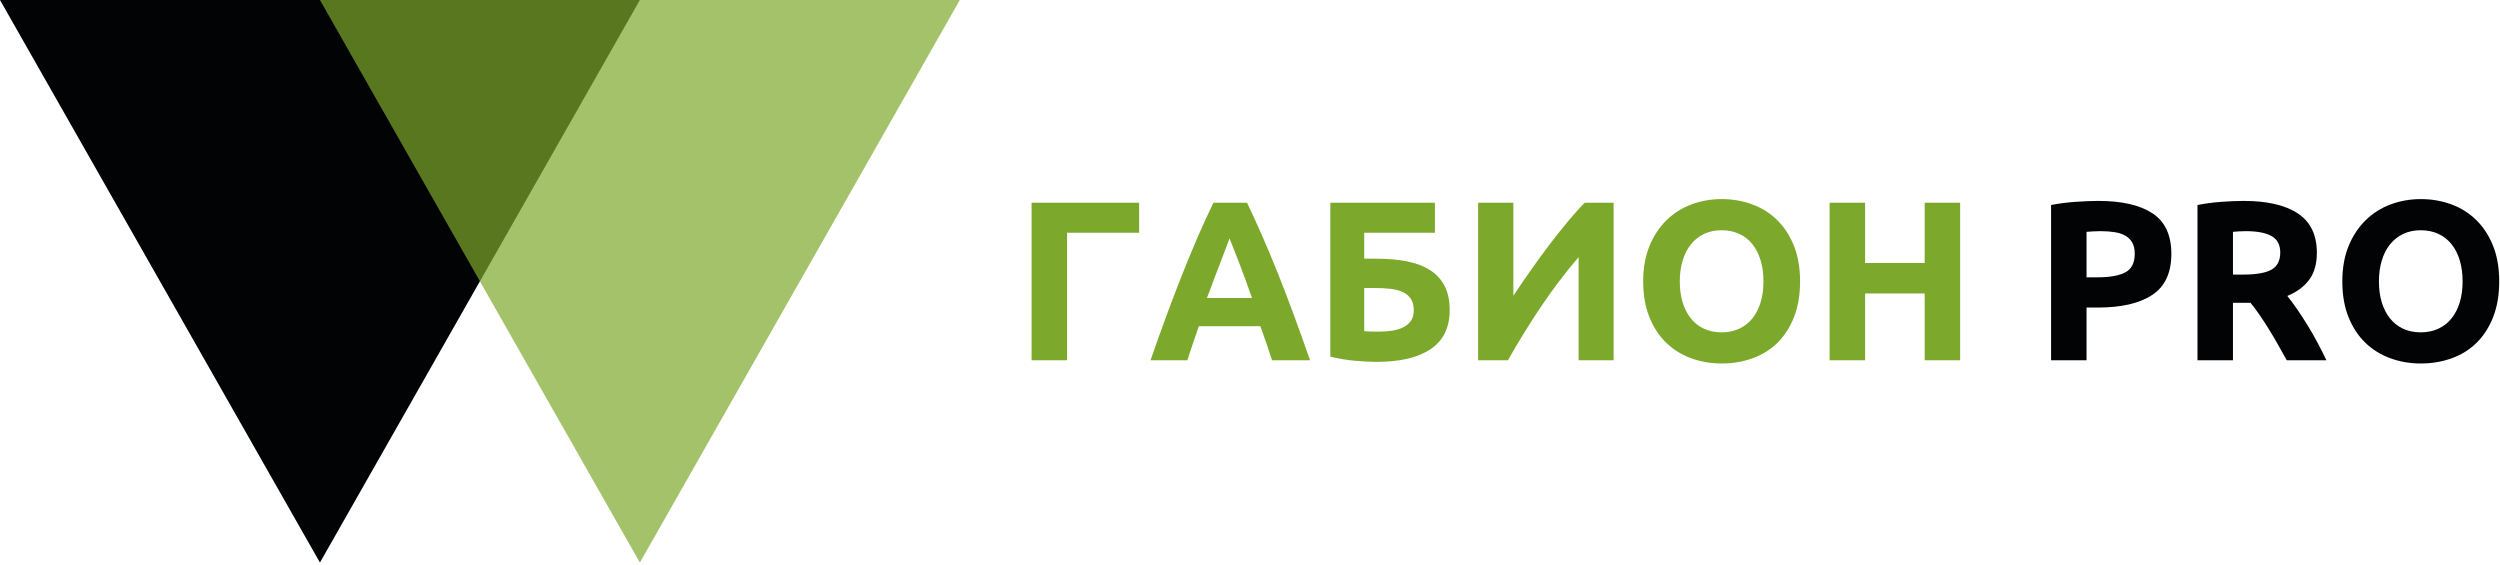 <?xml version="1.0" encoding="UTF-8" standalone="no"?><!DOCTYPE svg PUBLIC "-//W3C//DTD SVG 1.1//EN" "http://www.w3.org/Graphics/SVG/1.1/DTD/svg11.dtd"><svg width="100%" height="100%" viewBox="0 0 633 143" version="1.1" xmlns="http://www.w3.org/2000/svg" xmlns:xlink="http://www.w3.org/1999/xlink" xml:space="preserve" xmlns:serif="http://www.serif.com/" style="fill-rule:evenodd;clip-rule:evenodd;stroke-linejoin:round;stroke-miterlimit:2;"><g><path d="M270.177,91.226l-8.981,0l0,-39.894l27.23,-0l0,7.599l-18.249,-0l-0,32.295Zm51.922,0c-0.444,-1.386 -0.921,-2.81 -1.432,-4.271c-0.511,-1.461 -1.02,-2.916 -1.526,-4.364l-15.582,0c-0.503,1.455 -1.008,2.914 -1.514,4.376c-0.507,1.463 -0.978,2.883 -1.414,4.259l-9.326,0c1.501,-4.298 2.925,-8.27 4.273,-11.916c1.347,-3.646 2.665,-7.081 3.955,-10.305c1.289,-3.224 2.56,-6.284 3.811,-9.182c1.251,-2.898 2.55,-5.728 3.898,-8.491l8.513,-0c1.311,2.763 2.602,5.593 3.875,8.491c1.272,2.898 2.554,5.958 3.846,9.182c1.292,3.224 2.612,6.659 3.962,10.305c1.349,3.646 2.775,7.618 4.279,11.916l-9.618,0Zm-10.79,-30.856c-0.2,0.579 -0.493,1.367 -0.879,2.365c-0.386,0.997 -0.825,2.149 -1.318,3.456c-0.493,1.307 -1.044,2.746 -1.653,4.318c-0.609,1.571 -1.228,3.219 -1.857,4.944l11.409,-0c-0.611,-1.73 -1.202,-3.383 -1.774,-4.96c-0.572,-1.576 -1.116,-3.018 -1.631,-4.325c-0.515,-1.307 -0.967,-2.459 -1.356,-3.455c-0.388,-0.996 -0.702,-1.777 -0.941,-2.343Zm34.11,-1.439l-0,6.562l2.936,0c2.955,0 5.593,0.231 7.915,0.691c2.322,0.461 4.28,1.209 5.872,2.245c1.593,1.037 2.812,2.38 3.656,4.03c0.844,1.65 1.266,3.665 1.266,6.045c0,4.413 -1.602,7.704 -4.807,9.873c-3.204,2.168 -7.781,3.252 -13.73,3.252c-1.612,0 -3.444,-0.096 -5.497,-0.287c-2.054,-0.192 -4.117,-0.538 -6.189,-1.037l0,-38.973l26.481,-0l0,7.599l-17.903,-0Zm3.569,25.042c1.19,-0 2.322,-0.077 3.396,-0.23c1.075,-0.154 2.025,-0.432 2.85,-0.835c0.825,-0.403 1.487,-0.95 1.986,-1.641c0.499,-0.691 0.749,-1.593 0.749,-2.706c-0,-1.151 -0.231,-2.091 -0.691,-2.82c-0.461,-0.73 -1.113,-1.305 -1.958,-1.728c-0.844,-0.422 -1.88,-0.71 -3.108,-0.863c-1.228,-0.154 -2.61,-0.23 -4.145,-0.23l-2.648,-0l-0,10.938c0.422,0.038 0.93,0.067 1.525,0.086c0.595,0.019 1.276,0.029 2.044,0.029Zm25.272,7.253l0,-39.894l8.923,-0l0,23.545c1.382,-2.072 2.86,-4.231 4.433,-6.476c1.574,-2.246 3.157,-4.414 4.75,-6.506c1.592,-2.091 3.156,-4.058 4.691,-5.9c1.536,-1.843 2.936,-3.397 4.203,-4.663l7.311,-0l0,39.894l-8.865,0l-0,-26.136c-3.378,3.953 -6.563,8.156 -9.557,12.608c-2.993,4.452 -5.776,8.961 -8.347,13.528l-7.542,0Zm51.063,-19.976c0,1.958 0.24,3.723 0.72,5.297c0.48,1.573 1.171,2.926 2.072,4.058c0.902,1.132 2.006,2.005 3.311,2.619c1.305,0.614 2.801,0.922 4.49,0.922c1.65,-0 3.137,-0.308 4.461,-0.922c1.325,-0.614 2.438,-1.487 3.339,-2.619c0.902,-1.132 1.593,-2.485 2.073,-4.058c0.48,-1.574 0.72,-3.339 0.72,-5.297c-0,-1.957 -0.24,-3.732 -0.72,-5.325c-0.48,-1.593 -1.171,-2.955 -2.073,-4.087c-0.901,-1.132 -2.014,-2.005 -3.339,-2.62c-1.324,-0.614 -2.811,-0.921 -4.461,-0.921c-1.689,0 -3.185,0.317 -4.49,0.95c-1.305,0.633 -2.409,1.516 -3.311,2.648c-0.901,1.133 -1.592,2.495 -2.072,4.088c-0.48,1.592 -0.72,3.348 -0.72,5.267Zm30.454,0c-0,3.416 -0.509,6.419 -1.526,9.01c-1.017,2.59 -2.408,4.759 -4.173,6.505c-1.766,1.746 -3.867,3.061 -6.304,3.943c-2.437,0.883 -5.056,1.324 -7.858,1.324c-2.725,0 -5.296,-0.441 -7.714,-1.324c-2.418,-0.882 -4.529,-2.197 -6.333,-3.943c-1.804,-1.746 -3.224,-3.915 -4.26,-6.505c-1.036,-2.591 -1.554,-5.594 -1.554,-9.01c-0,-3.415 0.537,-6.419 1.612,-9.009c1.074,-2.591 2.523,-4.769 4.346,-6.534c1.823,-1.766 3.934,-3.09 6.333,-3.972c2.398,-0.883 4.922,-1.324 7.57,-1.324c2.725,-0 5.296,0.441 7.714,1.324c2.418,0.882 4.529,2.206 6.333,3.972c1.803,1.765 3.223,3.943 4.26,6.534c1.036,2.59 1.554,5.594 1.554,9.009Zm31.547,-19.918l8.981,-0l0,39.894l-8.981,0l0,-16.925l-15.082,0l-0,16.925l-8.981,0l-0,-39.894l8.981,-0l-0,15.255l15.082,0l0,-15.255Z" style="fill:#7ca82c;fill-rule:nonzero;"/><path d="M531.307,50.871c5.948,0 10.515,1.046 13.701,3.138c3.185,2.091 4.778,5.516 4.778,10.275c-0,4.798 -1.612,8.262 -4.836,10.392c-3.224,2.13 -7.829,3.195 -13.816,3.195l-2.821,-0l-0,13.355l-8.981,0l0,-39.319c1.958,-0.383 4.03,-0.652 6.218,-0.806c2.187,-0.153 4.106,-0.23 5.757,-0.23Zm0.575,7.657c-0.652,-0 -1.295,0.019 -1.928,0.057c-0.634,0.039 -1.18,0.077 -1.641,0.115l-0,11.514l2.821,-0c3.109,-0 5.45,-0.422 7.023,-1.267c1.574,-0.844 2.36,-2.417 2.36,-4.72c0,-1.113 -0.201,-2.034 -0.604,-2.763c-0.403,-0.73 -0.979,-1.315 -1.727,-1.756c-0.748,-0.442 -1.66,-0.749 -2.735,-0.921c-1.074,-0.173 -2.264,-0.259 -3.569,-0.259Zm36.211,-7.657c5.987,0 10.573,1.065 13.758,3.195c3.186,2.13 4.779,5.44 4.779,9.931c-0,2.801 -0.643,5.075 -1.929,6.821c-1.286,1.747 -3.137,3.119 -5.555,4.117c0.806,0.997 1.65,2.139 2.533,3.425c0.882,1.286 1.756,2.629 2.619,4.03c0.864,1.401 1.698,2.859 2.504,4.375c0.806,1.516 1.555,3.003 2.245,4.461l-10.039,0c-0.732,-1.304 -1.474,-2.629 -2.225,-3.972c-0.751,-1.343 -1.521,-2.648 -2.311,-3.914c-0.79,-1.267 -1.57,-2.466 -2.341,-3.598c-0.77,-1.133 -1.541,-2.159 -2.311,-3.08l-4.433,-0l-0,14.564l-8.981,0l0,-39.319c1.958,-0.383 3.982,-0.652 6.074,-0.806c2.091,-0.153 3.962,-0.23 5.613,-0.23Zm0.518,7.657c-0.653,-0 -1.238,0.019 -1.756,0.057c-0.518,0.039 -1.008,0.077 -1.468,0.115l-0,10.823l2.533,0c3.377,0 5.795,-0.422 7.254,-1.266c1.458,-0.845 2.187,-2.284 2.187,-4.318c0,-1.957 -0.739,-3.348 -2.216,-4.174c-1.478,-0.825 -3.656,-1.237 -6.534,-1.237Zm33.735,12.722c-0,1.958 0.24,3.723 0.719,5.297c0.48,1.573 1.171,2.926 2.073,4.058c0.902,1.132 2.005,2.005 3.31,2.619c1.305,0.614 2.802,0.922 4.49,0.922c1.651,-0 3.138,-0.308 4.462,-0.922c1.324,-0.614 2.437,-1.487 3.339,-2.619c0.902,-1.132 1.593,-2.485 2.072,-4.058c0.48,-1.574 0.72,-3.339 0.72,-5.297c-0,-1.957 -0.24,-3.732 -0.72,-5.325c-0.479,-1.593 -1.17,-2.955 -2.072,-4.087c-0.902,-1.132 -2.015,-2.005 -3.339,-2.62c-1.324,-0.614 -2.811,-0.921 -4.462,-0.921c-1.688,0 -3.185,0.317 -4.49,0.95c-1.305,0.633 -2.408,1.516 -3.31,2.648c-0.902,1.133 -1.593,2.495 -2.073,4.088c-0.479,1.592 -0.719,3.348 -0.719,5.267Zm30.453,0c0,3.416 -0.508,6.419 -1.525,9.01c-1.017,2.59 -2.409,4.759 -4.174,6.505c-1.765,1.746 -3.867,3.061 -6.304,3.943c-2.437,0.883 -5.056,1.324 -7.858,1.324c-2.725,0 -5.296,-0.441 -7.714,-1.324c-2.418,-0.882 -4.529,-2.197 -6.332,-3.943c-1.804,-1.746 -3.224,-3.915 -4.26,-6.505c-1.037,-2.591 -1.555,-5.594 -1.555,-9.01c0,-3.415 0.538,-6.419 1.612,-9.009c1.075,-2.591 2.524,-4.769 4.347,-6.534c1.823,-1.766 3.933,-3.09 6.332,-3.972c2.399,-0.883 4.922,-1.324 7.57,-1.324c2.725,-0 5.297,0.441 7.714,1.324c2.418,0.882 4.529,2.206 6.333,3.972c1.804,1.765 3.224,3.943 4.26,6.534c1.036,2.59 1.554,5.594 1.554,9.009Z" style="fill:#020305;fill-rule:nonzero;"/><path d="M81.008,142.443l81.007,-142.443l-162.015,0l81.008,142.443Z" style="fill:#020305;"/><path d="M162.015,142.443l81.008,-142.443l-162.015,0l81.007,142.443Z" style="fill:#7ca82c;fill-opacity:0.7;"/></g></svg>